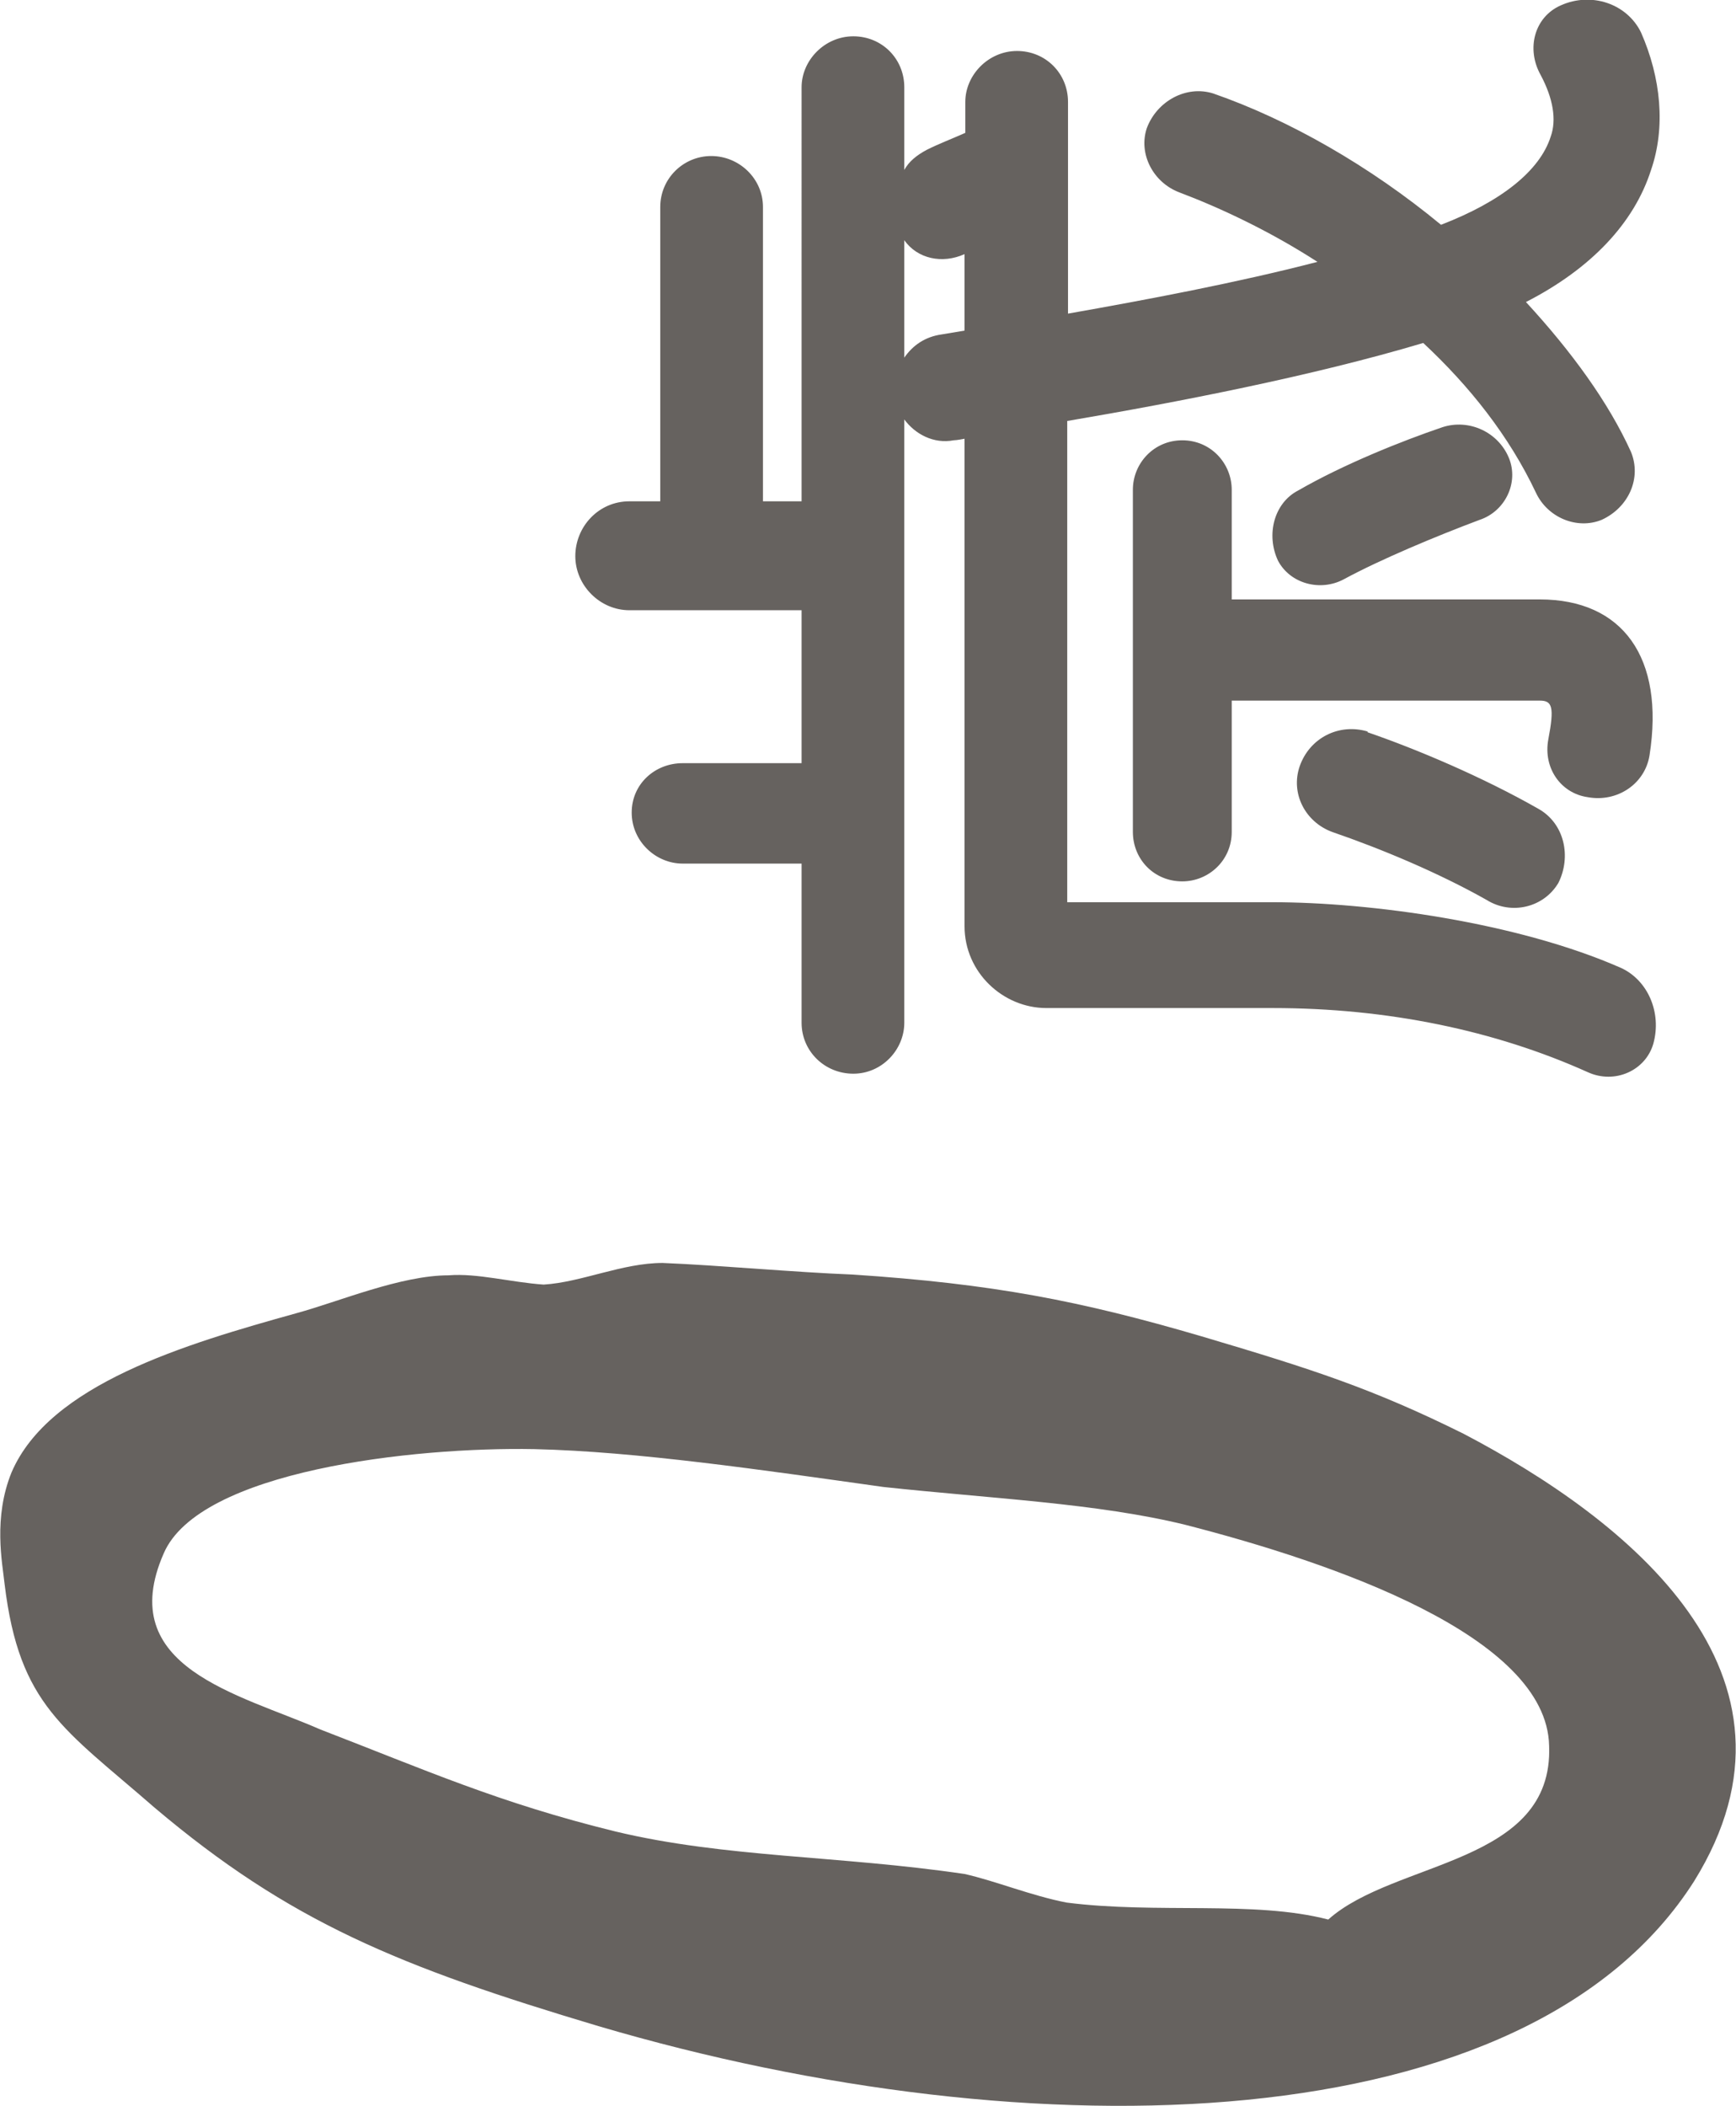 <?xml version="1.0" encoding="UTF-8"?><svg id="_レイヤー_2" xmlns="http://www.w3.org/2000/svg" viewBox="0 0 22.48 27.26"><defs><style>.cls-1{fill:#66625f;stroke-width:0px;}</style></defs><g id="_レイヤー_1-2"><path class="cls-1" d="M.15,19.06c.49-1.14,2.25-1.66,3.69-2.06.55-.15,1.35-.49,1.97-.49.37-.03.8.09,1.23.12.49-.03,1.02-.28,1.54-.28.74.03,1.69.12,2.46.15,1.82.12,2.95.34,4.52.8,1.45.43,2.22.68,3.39,1.26,2.12,1.11,4.65,3.11,2.99,5.79-2.15,3.39-8.56,3.54-14.19,1.88-2.58-.77-4-1.35-5.75-2.83-1.17-1.02-1.75-1.32-1.94-2.89-.03-.28-.15-.86.09-1.45ZM15.35,19.74c-1.14-.28-2.52-.34-3.91-.49-1.57-.22-3.2-.46-4.52-.49-1.57-.03-4.34.28-4.8,1.35-.65,1.48.98,1.82,2.03,2.28,1.35.52,2.31.95,3.82,1.32,1.42.34,2.89.31,4.52.55.4.09.86.28,1.32.37,1.17.15,2.43-.03,3.39.22.86-.77,2.92-.71,2.86-2.25-.03-1.42-2.8-2.37-4.71-2.86Z"/><path class="cls-1" d="M21.25.42c.26.59.32,1.23.13,1.78-.22.69-.78,1.28-1.62,1.71.59.64,1.07,1.3,1.36,1.94.14.34-.03.72-.38.88-.32.13-.7-.03-.85-.35-.35-.74-.86-1.38-1.46-1.94-1.44.43-3.2.77-4.61,1.01v6.23h2.66c1.26,0,3.17.26,4.51.85.35.16.53.58.42.98-.1.35-.5.53-.85.37-1.2-.54-2.59-.83-4.08-.83h-2.93c-.56,0-1.06-.46-1.06-1.06v-6.31s-.1.02-.14.02c-.26.05-.5-.08-.64-.27v7.81c0,.35-.29.66-.66.66s-.67-.29-.67-.66v-2.06h-1.54c-.35,0-.66-.29-.66-.66s.3-.64.66-.64h1.54v-1.98h-2.23c-.38,0-.7-.32-.7-.7s.3-.71.7-.71h.4v-3.81c0-.37.3-.66.66-.66s.67.29.67.66v3.81h.5V1.13c0-.35.3-.66.67-.66s.66.29.66.66v1.07c.06-.11.16-.19.29-.26.16-.08.32-.14.5-.22v-.4c0-.35.3-.66.67-.66s.66.29.66.66v2.74c1.02-.18,2.19-.4,3.23-.67-.62-.4-1.26-.7-1.79-.9-.34-.13-.53-.5-.42-.83.13-.35.51-.56.86-.45.98.34,2.03.94,2.95,1.7.78-.3,1.28-.7,1.42-1.14.08-.22.03-.5-.13-.8-.19-.34-.08-.75.26-.9.4-.18.86-.02,1.04.35ZM12.49,4.28v-.99c-.29.13-.61.06-.78-.18v1.52c.11-.16.27-.27.48-.3l.3-.05ZM15.95,7.76h3.99c1.07,0,1.62.75,1.42,2.02-.06.37-.42.61-.8.54-.35-.05-.58-.38-.51-.75.08-.42.05-.5-.11-.5h-3.99v1.7c0,.37-.3.64-.64.64-.37,0-.64-.29-.64-.64v-4.43c0-.34.27-.64.64-.64s.64.3.64.64v1.42ZM19.16,6.73c-.56.21-1.28.51-1.76.77-.3.16-.69.06-.85-.24-.16-.34-.05-.75.26-.91.59-.34,1.34-.64,1.87-.82.34-.11.72.06.86.4.13.32-.05.69-.38.8ZM17.71,9.48c.64.22,1.49.58,2.21.99.34.19.43.62.26.96-.19.32-.61.42-.93.22-.62-.35-1.36-.66-2-.88-.35-.13-.54-.5-.42-.85.13-.37.51-.56.88-.45Z"/></g></svg>